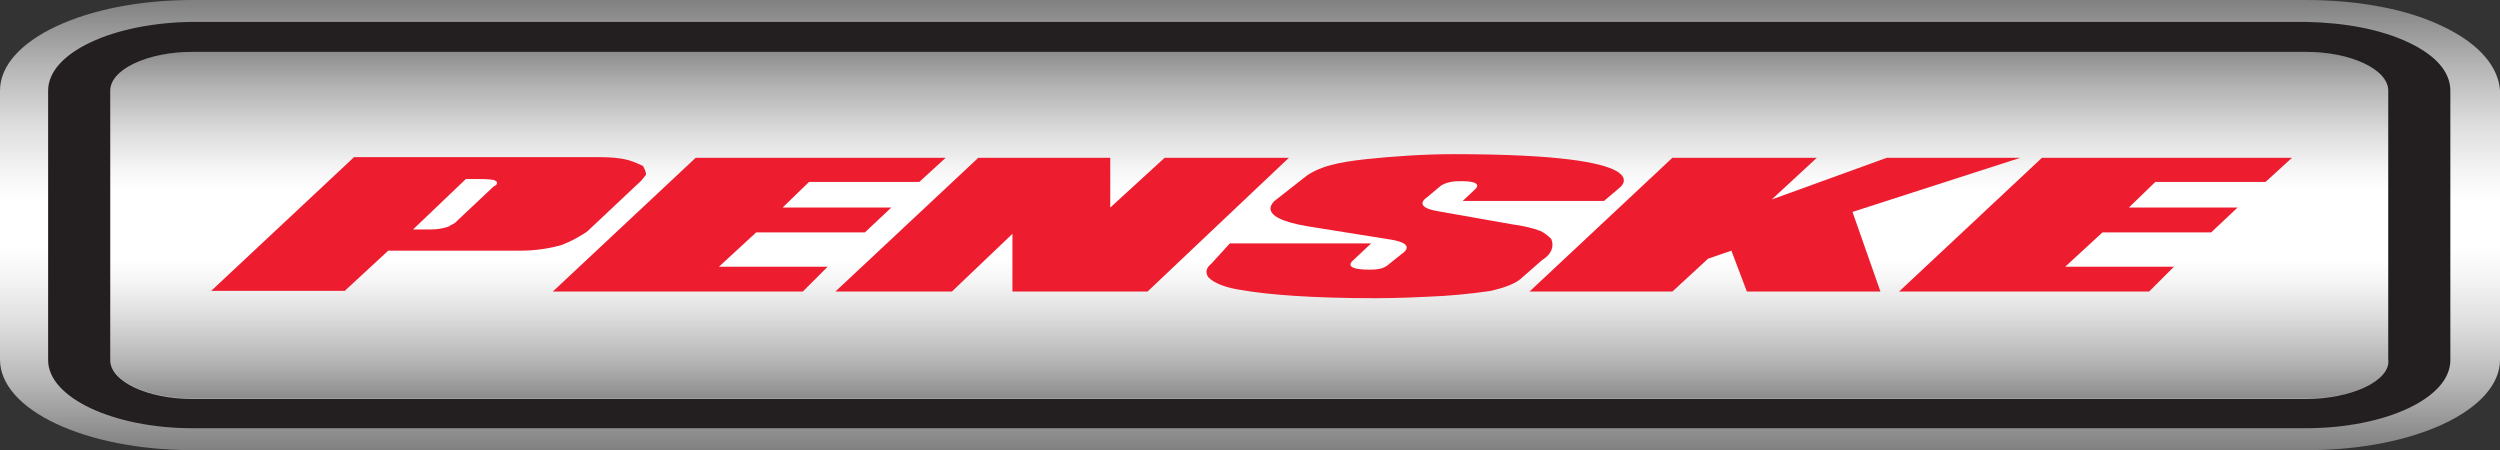 <?xml version="1.0" encoding="UTF-8"?>
<svg id="Ebene_1" xmlns="http://www.w3.org/2000/svg" xmlns:xlink="http://www.w3.org/1999/xlink" viewBox="0 0 722 130">
  <rect x="0" y="0" width="722" height="130" fill="#333333" stroke="none"/>
  <defs>
    <style>
      .cls-1 {
        fill: url(#Unbenannter_Verlauf_2);
      }

      .cls-2 {
        fill: url(#Unbenannter_Verlauf_3);
      }

      .cls-3 {
        fill: #231f20;
      }

      .cls-4 {
        fill: #ed1c2e;
      }
    </style>
    <linearGradient id="Unbenannter_Verlauf_3" data-name="Unbenannter Verlauf 3" x1="377.58" y1="-730.56" x2="377.58" y2="-600.56" gradientTransform="translate(-16.58 -600.56) scale(1 -1)" gradientUnits="userSpaceOnUse">
      <stop offset="0" stop-color="gray"/>
      <stop offset=".15" stop-color="#b6b6b6"/>
      <stop offset=".28" stop-color="#dedede"/>
      <stop offset=".39" stop-color="#f6f6f6"/>
      <stop offset=".45" stop-color="#fff"/>
      <stop offset=".55" stop-color="#fff"/>
      <stop offset=".61" stop-color="#f6f6f6"/>
      <stop offset=".72" stop-color="#dedede"/>
      <stop offset=".85" stop-color="#b6b6b6"/>
      <stop offset="1" stop-color="gray"/>
    </linearGradient>
    <linearGradient id="Unbenannter_Verlauf_2" data-name="Unbenannter Verlauf 2" x1="377.58" y1="-715.58" x2="377.58" y2="-615.41" gradientTransform="translate(-16.58 -600.56) scale(1 -1)" gradientUnits="userSpaceOnUse">
      <stop offset="0" stop-color="#8c8c8c"/>
      <stop offset=".11" stop-color="#b6b6b6"/>
      <stop offset=".24" stop-color="#dedede"/>
      <stop offset=".34" stop-color="#f6f6f6"/>
      <stop offset=".4" stop-color="#fff"/>
      <stop offset=".6" stop-color="#fff"/>
      <stop offset=".66" stop-color="#f6f6f6"/>
      <stop offset=".76" stop-color="#dedede"/>
      <stop offset=".89" stop-color="#b6b6b6"/>
      <stop offset="1" stop-color="#8c8c8c"/>
    </linearGradient>
  </defs>
  <path class="cls-2" d="M705.41,7.6c-10.31-5.06-24.66-7.6-39.46-7.6H55.61C24.66,0,0,11.61,0,26.17v77.66c0,14.56,24.66,26.17,55.61,26.17h610.79c30.94,0,55.61-11.61,55.61-26.17V26.17c-.45-6.75-5.83-13.51-16.59-18.57Z"/>
  <path class="cls-1" d="M690.16,103.83c0,6.12-10.76,11.19-23.77,11.19H55.61c-13,0-23.77-5.06-23.77-11.19V26.17c0-6.12,10.76-11.19,23.77-11.19h610.34c13,0,23.77,5.06,23.77,11.19l.45,77.66"/>
  <path class="cls-3" d="M695.54,12.24c-8.07-3.8-18.39-5.7-29.6-5.91H55.61c-22.87.21-41.71,8.86-41.71,19.84v77.87c0,10.76,18.83,19.63,41.71,19.63h610.34c22.87,0,41.71-8.65,41.71-19.63V26.17c0-5.28-4.04-10.13-12.11-13.93ZM682.99,111.85c-4.48,2.11-10.76,3.38-17.04,3.38H55.61c-13,0-23.77-5.06-23.77-11.19V26.17c0-6.12,10.76-11.19,23.77-11.19h610.34c13,0,23.77,5.06,23.77,11.19v77.66c.45,2.95-2.24,5.91-6.73,8.02Z"/>
  <polygon class="cls-4" points="249.79 67.11 218.39 67.11 207.63 77.03 239.02 77.03 231.85 84.2 159.65 84.2 200.9 45.58 273.1 45.58 265.48 52.55 233.64 52.55 226.02 59.94 257.41 59.94 249.79 67.11"/>
  <polygon class="cls-4" points="336.34 45.58 372.21 45.58 331.4 84.2 292.39 84.2 292.39 67.53 274.9 84.2 241.26 84.2 282.52 45.58 320.64 45.58 320.64 59.94 336.34 45.58"/>
  <path class="cls-4" d="M185.66,47.91c-1.79-.84-3.59-1.69-6.28-2.11-2.69-.42-4.93-.42-8.07-.42h-69.06l-41.26,38.62h38.57l12.56-11.61h38.12c4.48,0,8.52-.63,12.11-1.69,2.69-1.06,4.93-2.32,7.18-3.8l15.7-14.77c.45-.63.9-1.06,1.35-1.69,0-.84-.45-1.69-.9-2.53M143.5,52.97c0,.42-.45.63-.9.84l-10.76,10.13c-.45.63-1.79,1.06-2.24,1.48-1.79.63-3.59.84-4.93.84h-5.38l15.25-14.56h3.59c1.35,0,2.69,0,4.04.21.45,0,.9.21,1.35.63,0,0,0,.42,0,.42"/>
  <polygon class="cls-4" points="638.59 67.11 607.2 67.11 596.43 77.03 627.83 77.03 620.65 84.2 548.45 84.2 589.71 45.58 661.91 45.58 654.28 52.55 622.44 52.55 614.82 59.94 646.21 59.94 638.59 67.11"/>
  <polyline class="cls-4" points="543.07 84.2 535 61.2 583.43 45.58 544.86 45.58 511.68 57.61 524.68 45.58 482.98 45.58 441.72 84.2 482.98 84.2 493.29 74.71 500.02 72.39 504.5 84.2 543.07 84.2"/>
  <path class="cls-4" d="M415.26,60.99c-7.62-1.27-3.14-4.01-3.14-4.01l4.04-3.38c1.35-.84,3.14-1.27,4.93-1.27,8.07-.21,4.93,2.32,4.93,2.32l-3.59,3.38h40.81l4.48-3.8s13.45-9.71-47.98-9.71c-8.52,0-17.49.63-25.56,1.48-3.59.42-6.73.84-9.87,1.69-3.14.84-5.83,2.11-7.62,3.59l-8.07,6.33s-7.62,5.06,9.42,7.81l23.77,3.8c7.62,1.27,3.14,4.01,3.14,4.01l-4.48,3.59c-1.35.84-2.69,1.06-4.93,1.06-8.07,0-4.93-2.53-4.93-2.53l5.38-5.06h-40.81l-5.38,5.91c-1.35,1.06-1.79,2.32-.9,3.8,1.79,1.9,5.38,3.17,9.87,3.8,7.18,1.27,19.73,2.32,38.57,2.32,0,0,7.18,0,14.8-.42,6.28-.21,12.56-.84,18.39-1.69,3.59-.84,6.73-1.9,8.52-3.38l6.28-5.49c2.69-1.69,3.59-3.8,2.69-6.12-.9-.84-1.79-1.69-3.14-2.32-2.24-.84-4.93-1.48-8.07-1.9l-21.53-3.8"/>
</svg>